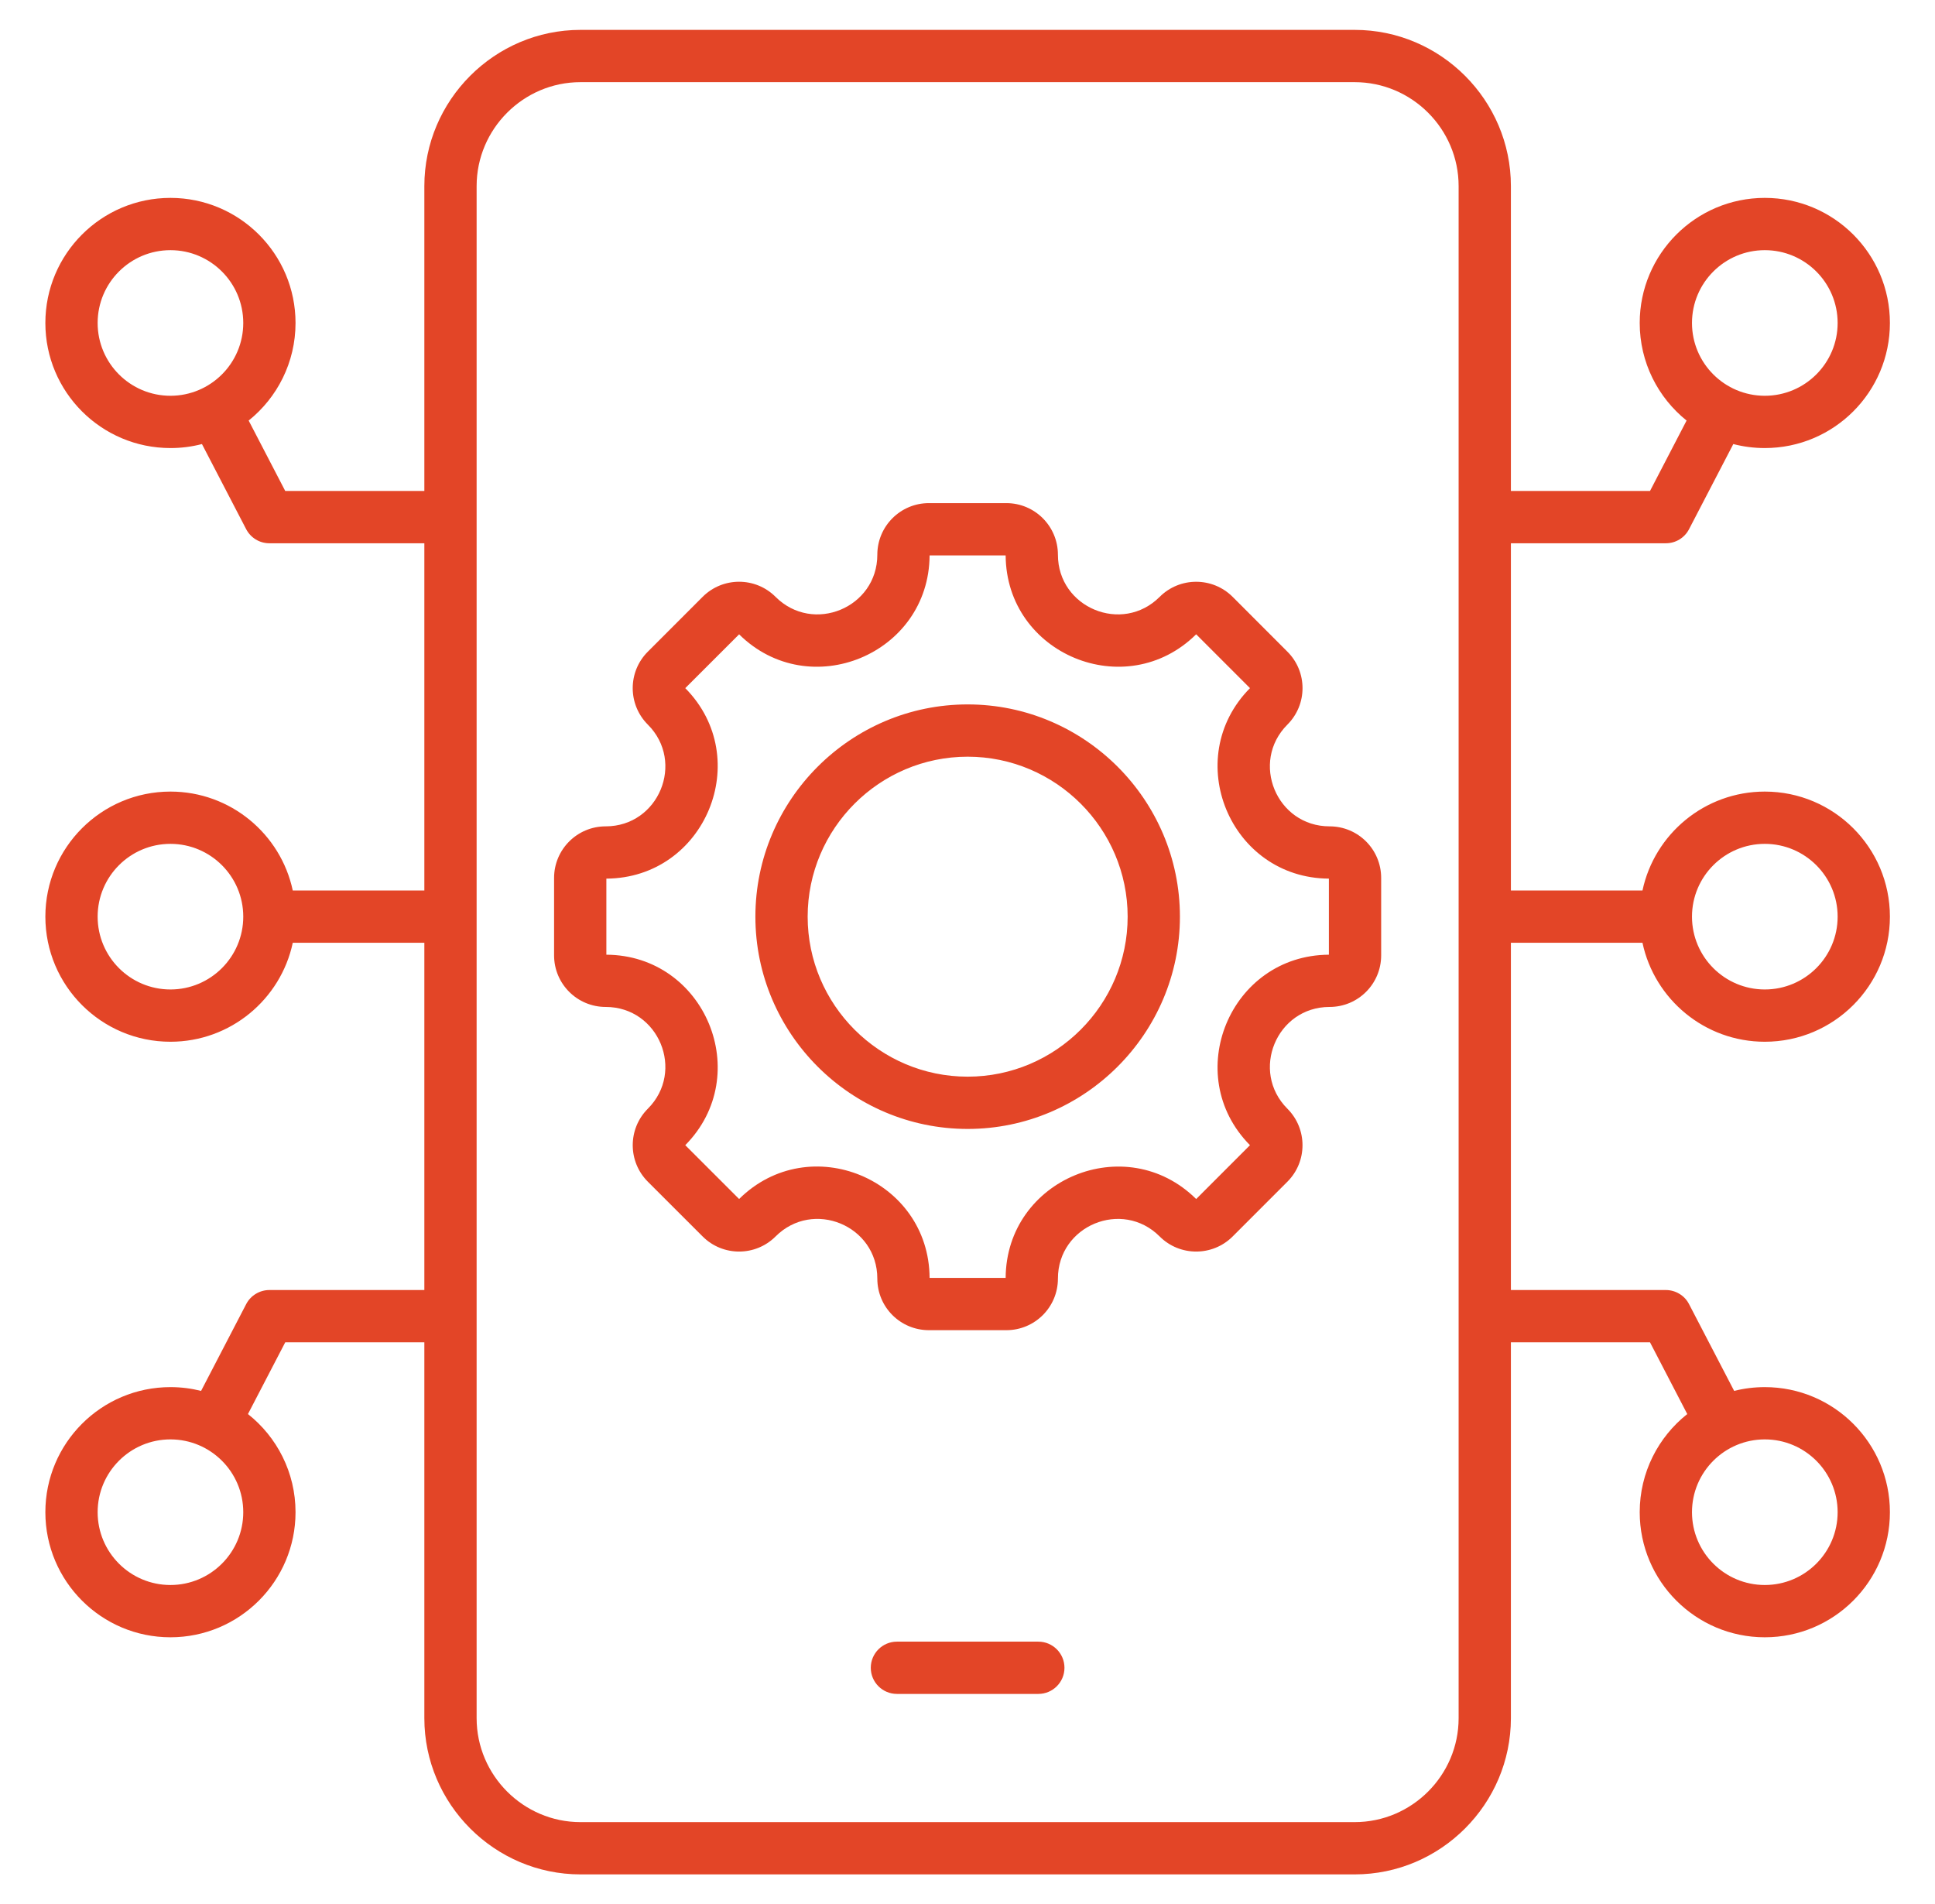 <svg width="63" height="62" viewBox="0 0 63 62" fill="none" xmlns="http://www.w3.org/2000/svg">
<path fill-rule="evenodd" clip-rule="evenodd" d="M6.575 14.458C6.24 14.545 5.895 14.589 5.549 14.588C3.301 14.588 1.477 12.764 1.477 10.516C1.477 8.268 3.301 6.443 5.549 6.443C7.797 6.443 9.622 8.268 9.622 10.516C9.622 11.8 9.026 12.946 8.096 13.693L9.287 15.986H13.816V6.059C13.816 3.261 16.105 0.973 18.899 0.973H44.106C46.903 0.973 49.192 3.261 49.192 6.059V15.986H53.721L54.912 13.693C53.982 12.946 53.386 11.8 53.386 10.516C53.386 8.268 55.211 6.443 57.459 6.443C59.707 6.443 61.532 8.268 61.532 10.516C61.532 12.764 59.707 14.588 57.459 14.588C57.105 14.588 56.761 14.543 56.433 14.458L54.992 17.23C54.921 17.368 54.812 17.484 54.679 17.565C54.546 17.646 54.393 17.688 54.237 17.688H49.192V28.994H53.476C53.867 27.154 55.503 25.773 57.459 25.773C59.707 25.773 61.532 27.598 61.532 29.845C61.532 32.093 59.707 33.918 57.459 33.918C55.503 33.918 53.867 32.536 53.476 30.696H49.192V42.002H54.237C54.393 42.002 54.546 42.045 54.679 42.126C54.812 42.206 54.921 42.322 54.992 42.461L56.461 45.286C56.787 45.204 57.122 45.163 57.459 45.163C59.707 45.163 61.532 46.988 61.532 49.235C61.532 51.483 59.707 53.308 57.459 53.308C55.211 53.308 53.386 51.483 53.386 49.235C53.386 47.941 53.992 46.786 54.934 46.04L53.721 43.704H49.192V55.942C49.192 58.739 46.903 61.028 44.106 61.028H18.899C16.105 61.028 13.816 58.739 13.816 55.942V43.704H9.287L8.073 46.04C9.016 46.786 9.622 47.941 9.622 49.235C9.622 51.483 7.797 53.308 5.549 53.308C3.301 53.308 1.477 51.483 1.477 49.235C1.477 46.988 3.301 45.163 5.549 45.163C5.894 45.163 6.228 45.206 6.547 45.286L8.015 42.461C8.087 42.322 8.196 42.206 8.329 42.126C8.462 42.045 8.615 42.002 8.771 42.002H13.816V30.696H9.532C9.141 32.536 7.505 33.918 5.549 33.918C3.301 33.918 1.477 32.093 1.477 29.845C1.477 27.598 3.301 25.773 5.549 25.773C7.505 25.773 9.141 27.154 9.532 28.994H13.816V17.688H8.771C8.615 17.688 8.462 17.646 8.329 17.565C8.196 17.484 8.087 17.368 8.015 17.23L6.575 14.458ZM47.49 55.942V6.059C47.49 4.197 45.967 2.675 44.106 2.675H18.899C17.041 2.675 15.518 4.198 15.518 6.059V55.942C15.518 57.803 17.041 59.326 18.899 59.326H44.106C45.967 59.326 47.49 57.803 47.49 55.942ZM55.088 29.845C55.088 31.154 56.151 32.216 57.459 32.216C58.767 32.216 59.83 31.154 59.83 29.845C59.83 28.537 58.767 27.475 57.459 27.475C56.151 27.475 55.088 28.537 55.088 29.845ZM7.92 29.845C7.92 28.537 6.857 27.475 5.549 27.475C4.241 27.475 3.179 28.537 3.179 29.845C3.179 31.154 4.241 32.216 5.549 32.216C6.857 32.216 7.92 31.154 7.92 29.845ZM43.288 32.785C41.562 32.785 40.695 34.877 41.916 36.099C42.571 36.754 42.571 37.819 41.916 38.474L40.133 40.258C39.478 40.913 38.412 40.913 37.757 40.258C36.536 39.036 34.444 39.903 34.444 41.63C34.444 42.56 33.692 43.309 32.765 43.309H30.243C29.316 43.309 28.564 42.56 28.564 41.63C28.564 39.901 26.473 39.036 25.251 40.258C24.595 40.913 23.532 40.913 22.877 40.258L21.092 38.474C20.437 37.819 20.437 36.754 21.092 36.099C22.313 34.877 21.447 32.785 19.72 32.785C18.792 32.785 18.04 32.033 18.04 31.106V28.584C18.04 27.657 18.792 26.905 19.72 26.905C21.447 26.905 22.313 24.813 21.092 23.592C20.436 22.936 20.436 21.873 21.092 21.218L22.876 19.433C23.532 18.777 24.595 18.777 25.251 19.433C26.472 20.654 28.564 19.788 28.564 18.061C28.564 17.134 29.316 16.381 30.243 16.381H32.765C33.692 16.381 34.444 17.134 34.444 18.061C34.444 19.788 36.536 20.654 37.757 19.433C38.412 18.778 39.478 18.778 40.133 19.433L41.916 21.218C42.572 21.873 42.572 22.936 41.916 23.592C40.695 24.813 41.562 26.905 43.288 26.905C44.219 26.905 44.968 27.657 44.968 28.584V31.106C44.968 32.033 44.219 32.785 43.288 32.785ZM19.742 28.607V31.084C22.962 31.102 24.574 34.998 22.311 37.286L24.064 39.038C26.354 36.773 30.247 38.386 30.266 41.607H32.742C32.761 38.389 36.657 36.775 38.945 39.039L40.697 37.286C38.434 34.998 40.048 31.102 43.266 31.084V28.607C40.048 28.589 38.434 24.694 40.697 22.405L38.945 20.652C36.657 22.915 32.761 21.303 32.742 18.083H30.266C30.247 21.303 26.352 22.915 24.064 20.653L22.311 22.405C24.574 24.694 22.962 28.589 19.742 28.607ZM31.505 36.757C27.698 36.757 24.594 33.651 24.594 29.846C24.594 26.039 27.698 22.935 31.505 22.935C35.31 22.935 38.416 26.039 38.416 29.846C38.416 33.651 35.31 36.757 31.505 36.757ZM31.505 35.055C34.373 35.055 36.714 32.714 36.714 29.846C36.714 26.976 34.373 24.637 31.505 24.637C28.635 24.637 26.296 26.976 26.296 29.846C26.296 32.714 28.635 35.055 31.505 35.055ZM29.202 55.152C28.733 55.152 28.351 54.771 28.351 54.301C28.351 53.832 28.733 53.45 29.202 53.45H33.806C34.276 53.45 34.657 53.832 34.657 54.301C34.657 54.771 34.276 55.152 33.806 55.152H29.202ZM5.549 46.865C4.241 46.865 3.179 47.927 3.179 49.235C3.179 50.544 4.241 51.606 5.549 51.606C6.857 51.606 7.92 50.544 7.92 49.235C7.92 47.927 6.857 46.865 5.549 46.865ZM57.459 8.145C56.151 8.145 55.088 9.207 55.088 10.516C55.088 11.824 56.151 12.886 57.459 12.886C58.767 12.886 59.83 11.824 59.83 10.516C59.83 9.207 58.767 8.145 57.459 8.145ZM57.459 46.865C56.151 46.865 55.088 47.927 55.088 49.235C55.088 50.544 56.151 51.606 57.459 51.606C58.767 51.606 59.83 50.544 59.83 49.235C59.83 47.927 58.767 46.865 57.459 46.865ZM5.549 8.145C4.241 8.145 3.179 9.207 3.179 10.516C3.179 11.824 4.241 12.886 5.549 12.886C6.857 12.886 7.92 11.824 7.92 10.516C7.92 9.207 6.857 8.145 5.549 8.145Z" fill="#E34527"/>
</svg>
